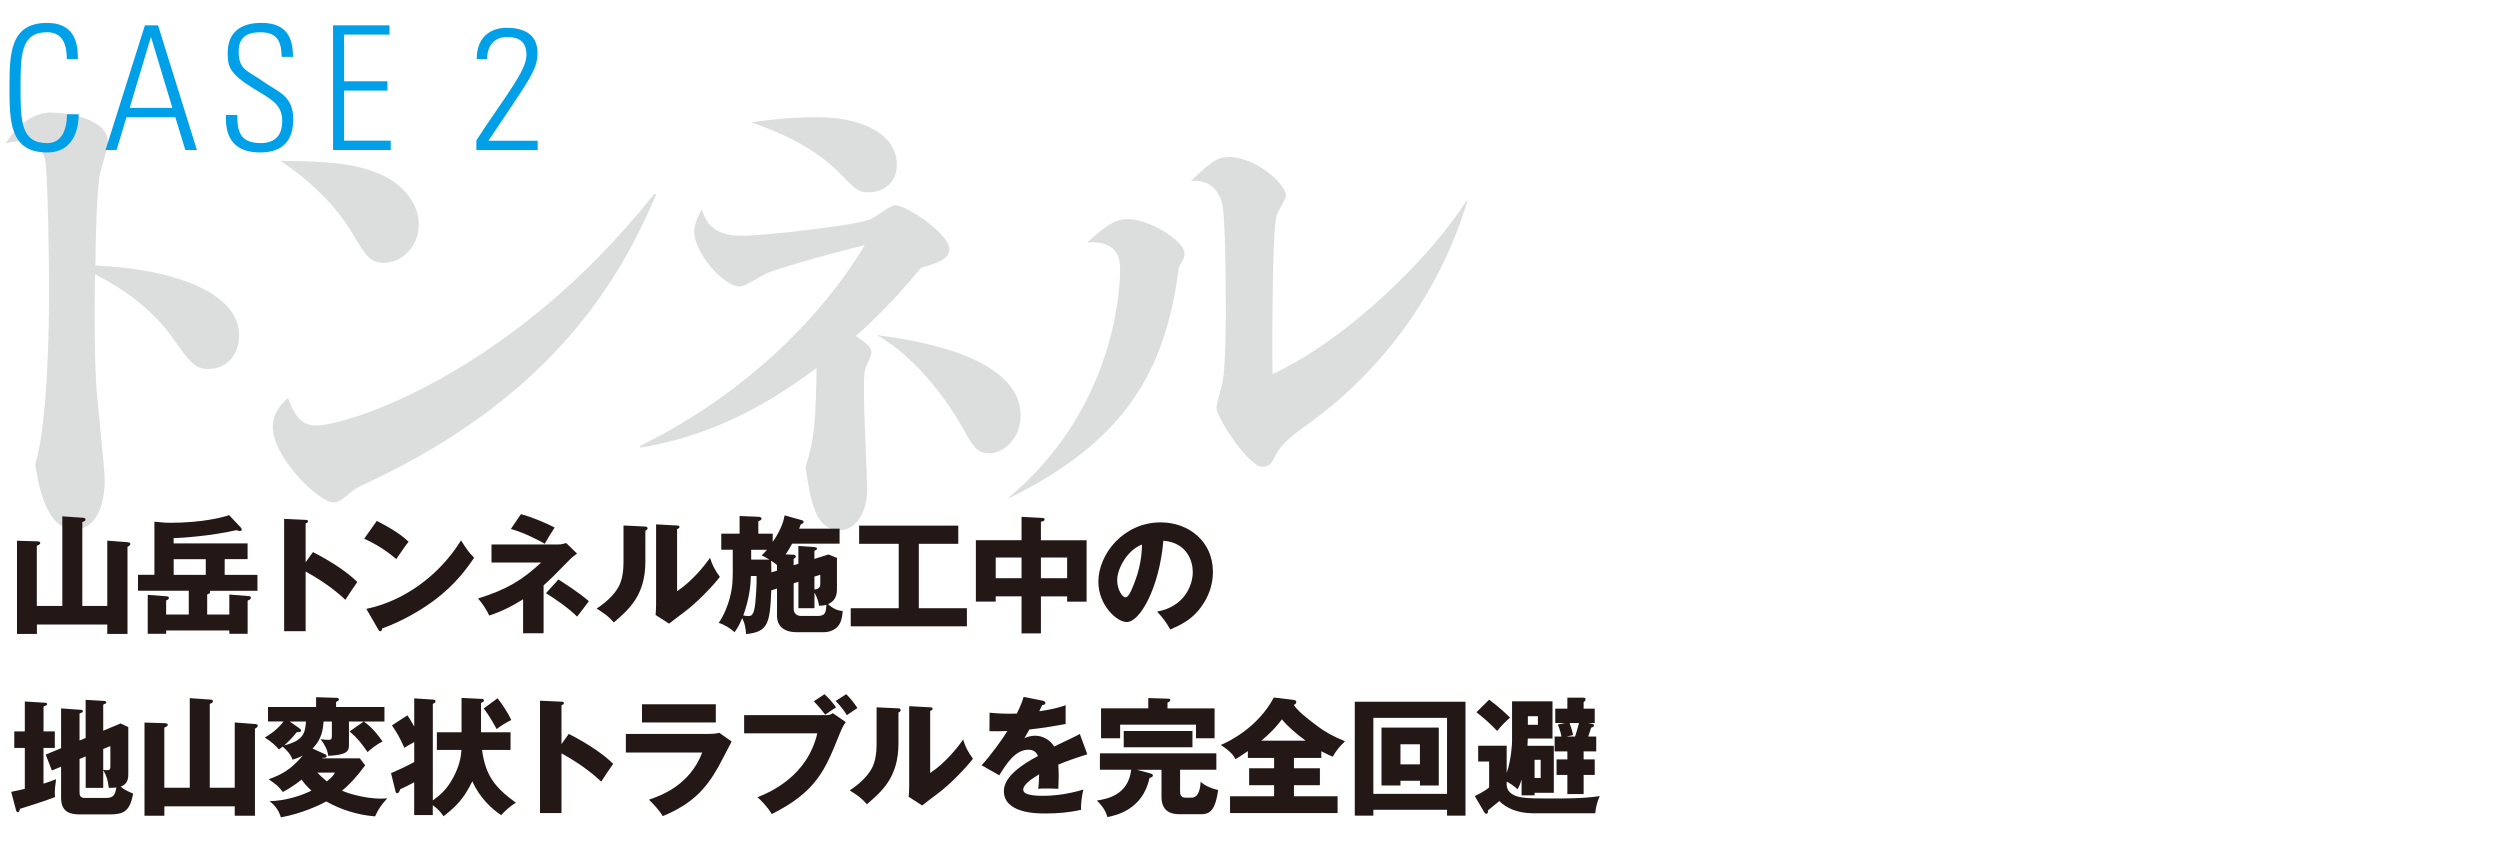 <?xml version="1.0" encoding="UTF-8"?><svg id="copy" xmlns="http://www.w3.org/2000/svg" width="550" height="190" viewBox="0 0 550 190"><defs><style>.cls-1{fill:#dcdddd;}.cls-2{fill:#00a0e9;}.cls-3{fill:#231815;}</style></defs><g><path class="cls-1" d="m52.62,73.72c0,4.39-2.75,7.45-6.83,7.45-3.06,0-4.28-1.84-7.96-7.04-2.35-3.37-7.85-9.28-16.93-13.77-.2,10.71,0,18.36.2,23.05.1,3.57,1.94,19.18,1.94,22.34,0,3.67-1.02,10.71-6.73,10.71s-7.65-8.26-8.57-14.28c2.65-8.47,3.06-28.66,3.06-38.66,0-3.37-.2-25.4-.92-28.56-.51-2.14-2.35-3.88-5.51-3.88-1.22,0-2.14.2-3.16.51,2.14-3.57,5.92-6.83,9.79-6.83,4.08,0,12.75,1.43,12.75,6.53,0,1.22-1.63,6.22-1.84,7.24-.61,3.67-.92,15.3-.92,19.89,17.24.71,31.62,6.02,31.62,15.3Z"/><path class="cls-1" d="m144.36,42.82c-7.45,17.24-21.52,43.86-63.85,63.55-2.45,1.12-2.65,1.33-4.69,3.06-.41.31-1.43,1.12-2.35,1.12-3.47,0-13.46-10.1-13.46-16.53,0-3.47,2.24-5.51,3.37-6.43,1.12,2.86,2.35,6.02,6.12,6.02,7.04,0,43.25-11.53,74.46-51l.41.2Zm-61.41-4.79c5,1.94,9.18,6.22,9.18,11.32s-3.88,8.47-7.65,8.47c-3.06,0-3.88-1.33-7.04-6.63-1.73-2.86-6.02-9.28-15.71-15.81,11.32.1,16.32.71,21.22,2.65Z"/><path class="cls-1" d="m140.8,98.1c19.79-9.69,37.95-25.2,49.47-44.17-8.06,1.94-20.5,5.51-21.83,6.32-4.39,2.45-4.9,2.75-5.81,2.75-3.47,0-9.89-7.45-9.89-11.93,0-1.84.82-3.47,1.63-5,.92,2.55,2.14,5.81,8.98,5.81,4.28,0,24.89-2.24,28.26-3.67.82-.41,4.39-3.06,5.3-3.06,2.55,0,11.93,6.32,11.93,9.59,0,1.84-1.12,2.75-6.22,4.18-7.14,8.77-13.57,14.38-14.38,14.99,2.96,1.94,3.47,2.65,3.47,3.67,0,.61-1.12,2.96-1.33,3.47-.31,1.12-.31,2.45-.31,6.22,0,3.16.71,18.57.71,20.3,0,5.3-2.55,9.08-6.02,9.08-5.3,0-6.32-5.92-7.55-13.87,2.04-6.22,2.24-10.3,2.45-21.83-12.24,9.18-24.28,15.1-38.76,17.54l-.1-.41Zm38.86-72.32c10.81,0,17.65,4.18,17.65,10.4,0,4.18-3.16,6.12-6.02,6.12-2.35,0-2.75-.31-6.12-3.77-6.32-6.63-14.79-9.79-19.89-11.63,3.06-.41,8.16-1.12,14.38-1.12Zm44.88,65.69c0,5.2-3.98,8.26-6.83,8.26s-3.67-1.53-6.22-6.12c-2.45-4.39-9.38-14.69-18.56-19.89,6.83.92,31.62,4.18,31.62,17.75Z"/><path class="cls-1" d="m221.94,109.42c22.34-18.57,24.48-43.76,24.48-50.08,0-1.94,0-6.43-7.24-6.02,4.18-3.67,6.02-5.1,8.98-5.1,4.79,0,12.44,4.79,12.44,7.55,0,1.02-.51,1.84-1.22,2.86-2.96,23.36-12.04,38.46-37.44,51v-.2Zm100.88-65.18c-6.02,19.99-18.56,37.33-35.5,49.37-2.04,1.53-5.3,3.77-6.63,6.43-.92,1.84-1.33,2.65-3.06,2.65-2.86,0-10-10.81-10-12.96,0-.82,1.02-4.39,1.22-5.1.82-3.57.82-12.96.82-16.42,0-3.98,0-21.22-.92-23.87-1.53-4.59-4.9-4.59-6.73-4.59,4.08-3.77,5.51-5.2,8.36-5.2,5.92,0,12.55,6.02,12.55,8.47,0,.71-1.84,3.57-2.04,4.28-1.12,2.75-1.02,34.68-.92,34.99,16.42-7.55,34.99-25.91,42.74-38.25l.1.2Z"/></g><g><path class="cls-2" d="m2.09,19.29c0-7.41.08-14.25,8.28-14.25,6.65,0,6.76,5.47,6.76,7.94h-2.43c0-3.04-.84-5.89-4.33-5.89-5.77,0-5.85,4.9-5.85,12.2s.08,12.2,5.85,12.2c3.15,0,4.33-2.81,4.37-6.35h2.58c0,1.98-.46,8.4-6.95,8.4-8.21,0-8.28-6.84-8.28-14.25Z"/><path class="cls-2" d="m34.77,5.57l8.55,27.43h-2.55l-2.2-7.22h-10.75l-2.17,7.22h-2.43L31.88,5.57h2.89Zm3.15,18.16l-4.67-15.5h-.08l-4.64,15.5h9.38Z"/><path class="cls-2" d="m61.97,12.53c-.08-3.38-.91-5.43-4.64-5.43-2.96,0-4.83,1.03-4.83,4.26,0,4.07,2.05,4.18,5.17,6.42,3.38,2.43,6.84,3.15,6.84,8.47,0,4.9-2.51,7.29-7.29,7.29-5.36,0-7.75-2.89-7.52-8.25h2.51c0,3.04.23,6.19,5.13,6.19,3.19,0,4.75-1.71,4.75-4.86,0-3.72-2.47-4.79-6.42-7.22-5.32-3.27-5.55-4.9-5.58-7.64-.04-4.75,2.96-6.73,7.45-6.73,5.7,0,6.92,3.53,6.92,7.48h-2.47Z"/><path class="cls-2" d="m85.69,5.57v2.05h-9.99v10.26h9.54v2.05h-9.54v11.02h10.26v2.05h-12.69V5.57h12.42Z"/><path class="cls-2" d="m118.29,33.01h-13.49v-2.13c5.89-9.12,11.02-15.2,11.02-18.73s-2.24-3.99-4.33-3.99c-2.89,0-4.33,2.09-4.33,4.83h-2.28c0-5.28,3.53-6.88,6.61-6.88s6.76.99,6.76,5.51c0,3.88-1.94,6.04-10.79,19.34h10.83v2.05Z"/></g><g><path class="cls-3" d="m13.71,133.3v-19.71l4.4.31c.39.03.7.06.7.39,0,.25-.2.39-.7.56v18.45h5.49v-14.36l4.45.34c.22.03.62.06.62.39,0,.17-.08.34-.62.64v19.15h-4.45v-2.07h-15.48v2.07H3.74v-20.5l4.48.14c.25,0,.64.06.64.36,0,.22-.17.36-.76.62v13.22h5.6Z"/><path class="cls-3" d="m49.44,126.47h7.2v3.5h-10.53c.06.06.11.11.11.28,0,.31-.28.39-.64.53v4.42h4.87v-4.4l4.28.34c.28.03.48.17.48.36,0,.31-.36.5-.73.62v7.31h-4.03v-.73h-13.89v.73h-4.06v-8.57l4.28.34c.22.03.39.14.39.36s-.34.45-.62.53v3.11h4.98v-5.24h-11.17v-3.5h3.61v-11.7l1.34.14c.84.08,1.29.11,2.16.11,6.83,0,11.42-1.15,12.94-1.68l2.63,2.8c.08.08.14.22.14.34,0,.17-.11.36-.39.36-.22,0-.5-.08-.76-.2-5.8,1.34-12.63,1.74-13.83,1.76v1.15h16.27v3.47h-5.04v3.44Zm-4.17-3.44h-7.06v3.44h7.06v-3.44Z"/><path class="cls-3" d="m68.84,121.46c4.14,2.1,7.7,4.51,9.77,6.58-1.26,1.82-1.4,2.02-2.63,3.92-.92-.87-3.72-3.47-8.74-6.22v13.13h-4.73v-24.72l4.73.22c.2,0,.53.03.53.31s-.31.39-.53.45v8.57l1.6-2.24Z"/><path class="cls-3" d="m82.9,114.6c4.7,2.41,6.16,3.81,7,4.59-.67.81-.87,1.12-2.72,3.81-3-2.58-5.66-3.84-7.06-4.48l2.77-3.92Zm-2.3,19.35c7.98-1.65,15.85-7.06,20.83-15.06,1.2,1.9,1.68,2.6,2.88,3.81-1.62,2.41-4.2,5.94-8.71,9.32-2.55,1.93-7.03,4.65-11.54,6.24,0,.31-.14.62-.39.62-.17,0-.28-.08-.45-.39l-2.63-4.54Z"/><path class="cls-3" d="m108.13,123.76v-3.98h14.73c.56,0,.87-.08,1.71-.31l2.38,2.32c-.39.28-1.15.84-1.65,1.37-3.42,3.5-3.81,3.89-5.71,5.63v10.53h-4.51v-7.48c-2.16,1.37-4.56,2.63-7.45,3.58-.48-1.09-1.54-2.74-2.46-3.75,6.36-1.99,9.74-4.06,13.89-7.92h-10.92Zm6.47-10.64c2.27.53,6.16,2.24,7.42,2.94-1.26,1.99-1.32,2.07-2.18,3.56-1.71-.95-4.42-2.38-7.45-3.25l2.21-3.25Zm8.26,14.36c4.54,2.91,5.94,4.14,6.69,4.79-.36.45-1.71,2.24-2.58,3.39-1.76-1.79-5.07-4.09-6.86-5.15l2.74-3.02Z"/><path class="cls-3" d="m141.82,115.83c.31.03.64.03.64.39,0,.34-.36.48-.48.53v6.83c0,7.36-3.58,10.47-6.94,13.36-1.23-1.43-2.04-1.93-3.78-3.05,2.77-1.82,4.09-3.58,4.54-4.31.34-.53,1.37-2.16,1.37-5.74v-8.23l4.65.22Zm7.14-.22c.31.03.53.03.53.31,0,.25-.28.39-.53.5v13.64c3.44-2.27,6.16-5.8,7.25-7.34.5,1.6,1.04,2.66,2.16,4.2-1.62,2.1-5.15,5.77-7.87,7.76-1.12.81-2.21,1.68-3.3,2.52l-2.97-1.9c.06-.76.11-1.46.11-2.24v-17.7l4.62.25Z"/><path class="cls-3" d="m175.64,124.06v-3.95l3.53.25c.42.03.59.22.59.36,0,.22-.39.39-.59.45v1.79l3.11-.98,1.85.76v6.94c0,2.16-1.15,2.86-1.96,3.22.36.36,1.62,1.46,3.22,1.51-.03.59-.14,1.82-.62,2.74-1.01,1.9-3.19,1.93-3.47,1.93h-6.02c-4.14,0-4.34-2.77-4.34-3.58v-6.02l-1.26.39c-.28,7.42-.76,9.13-5.54,9.63-.06-.81-.2-2.35-.87-3.5-.78,1.96-1.43,2.74-1.68,3.08-.95-.92-2.55-1.82-3.47-2.04,2.44-3.64,2.91-7.59,3-8.71.11-1.57.11-2.77.08-7.39h-2.52v-3.53h4.03v-3.89l4.12.17c.25,0,.7.06.7.45,0,.22-.22.36-.7.53v2.74h3.16v1.82c2.1-3.02,2.49-5.12,2.63-5.85l3.78,1.06c.14.03.39.11.39.39,0,.25-.2.36-.62.53-.2.53-.25.7-.36.95h8.9v3.3h-10.44c-.17.31-.67,1.26-1.43,2.35l1.76.08c.34.03.48.22.48.42,0,.17-.17.31-.48.48v1.4l1.04-.31Zm-10.44,2.66c-.08,2.44-.42,5.18-1.68,8.68.67.11.84.14,1.18.14.84,0,1.23-.7,1.46-2.86.17-1.79.34-4.17.28-5.96h-1.23Zm.06-5.77v2.16h4c-1.01-.62-1.2-.7-1.71-.92.39-.36.56-.53,1.18-1.23h-3.47Zm5.68,4.59v-1.23c-.25-.22-.5-.45-1.29-.95.03.87.03,1.71.06,2.55l1.23-.36Zm3.67,2.77v5.66c0,.9.64,1.54,1.62,1.54h3.7c1.65,0,1.79-.84,1.88-2.46-.59.17-1.06.2-1.62.22-.06-.45-.22-1.51-1.01-2.88v3.42h-3.53v-5.82l-1.04.34Zm4.56-1.46v2.83c1.29-.03,1.29-.92,1.29-1.29v-1.96l-1.29.42Z"/><path class="cls-3" d="m202.14,133.81h10.58v3.98h-25.56v-3.98h10.56v-14.17h-8.71v-4h21.81v4h-8.68v14.17Z"/><path class="cls-3" d="m229,139.35h-4.26v-8.15h-5.68v1.15h-4.37v-13.5h10.05v-5.15l4.62.25c.14,0,.45.03.45.34s-.39.42-.81.48v4.09h10.05v13.5h-4.28v-1.15h-5.77v8.15Zm-4.26-16.69h-5.68v4.54h5.68v-4.54Zm4.26,4.54h5.77v-4.54h-5.77v4.54Z"/><path class="cls-3" d="m254.54,134.56c6.08-1.12,7.87-5.82,7.87-8.74,0-2.27-1.2-6.44-6.47-6.86-.87,10.25-5.1,17.89-8.06,17.89-2.18,0-6.24-3.7-6.24-8.88,0-6.02,5.49-13.05,13.72-13.05,6.13,0,11.48,4.17,11.48,10.86,0,1.29-.11,4.87-3.3,8.65-1.71,1.99-3.7,3.02-6.08,4.06-.92-1.62-1.54-2.46-2.91-3.95Zm-8.76-6.92c0,2.16,1.2,3.78,1.79,3.78.67,0,1.2-1.26,1.51-1.99,1.2-2.77,2.13-5.99,2.16-9.63-3.25,1.2-5.46,5.32-5.46,7.84Z"/><path class="cls-3" d="m12.06,160.9v3.64h-2.49v7.87c1.12-.36,1.88-.64,2.77-.98-.17,1.26-.28,2.07-.28,2.97,0,.36.03.62.06.95-2.24.9-6.86,2.32-7.7,2.58-.2.59-.28.76-.48.76-.28,0-.36-.25-.42-.48l-1.06-4c1.79-.36,2.44-.53,3-.67v-8.99h-2.32v-3.64h2.32v-6.58l4.54.28c.2,0,.36.11.36.31,0,.22-.2.31-.78.5v5.49h2.49Zm6.78,1.46v-8.4l4.12.25c.17,0,.42.08.42.31s-.14.28-.67.5v5.74l3.81-1.6,1.71.81v10.19c0,.87,0,2.3-1.68,2.91.84.67,1.37.95,2.74,1.51-.7,3.92-2.07,4.59-5.18,4.59h-6.47c-1.85,0-4.2-.25-4.2-3.64v-6.86l-2.02.84-1.37-3.5,3.39-1.4v-8.76l4.34.31c.14,0,.45.03.45.31,0,.25-.14.28-.73.5v5.94l1.34-.56Zm-1.34,4.62v7.17c0,.59,0,1.4,1.12,1.4h4.65c1.57,0,2.07-.53,2.32-2.3-.59.06-.92.08-1.65.08-.22-1.51-.36-2.44-1.23-3.89v3.89h-3.86v-6.92l-1.34.56Zm5.21-2.18v4.56c.34.06.62.08.87.08.7,0,.7-.39.7-.9v-4.4l-1.57.64Z"/><path class="cls-3" d="m41.75,173.3v-19.71l4.4.31c.39.03.7.06.7.39,0,.25-.2.39-.7.56v18.45h5.49v-14.36l4.45.34c.22.03.62.06.62.39,0,.17-.08.34-.62.64v19.15h-4.45v-2.07h-15.48v2.07h-4.37v-20.5l4.48.14c.25,0,.64.06.64.36,0,.22-.17.36-.76.62v13.22h5.6Z"/><path class="cls-3" d="m71.54,165.94c.14.06.31.17.31.39,0,.42-.5.39-.87.39l-.08.11h8.26l1.18,1.54c-1.93,2.58-3.36,4.17-5.1,5.57,2.02.92,5.8,1.76,8.48,1.76.5,0,.87-.03,1.48-.08-1.46,1.65-1.88,2.27-2.69,3.98-3.86-.28-7.76-1.57-10.72-3.28-1.2.64-5.18,2.63-10,3.5-.45-1.51-1.26-2.63-2.49-3.56,3.5-.08,6.97-1.2,9.21-2.32-1.06-.98-1.74-1.79-2.16-2.44-.59.5-1.96,1.57-4.12,2.74-1.09-1.37-1.26-1.48-3.11-2.8,2.58-.98,4.68-1.88,7.48-5.21-1.04.53-1.62.73-2.24.9-.17-.48-.53-1.46-2.18-2.88-.42.34-.59.48-.81.64-.73-.84-1.6-1.68-3.11-2.63.98-.59,2.63-1.6,4.12-3.53h-3.42v-3.19h10.58v-2.16l4.4.14c.2,0,.62.03.62.34,0,.28-.25.39-.62.56v1.12h10.64v3.19h-4.54c2.07,1.51,3.19,3.08,4.12,4.4-1.4.67-2.63,1.74-3.3,2.32-1.43-2.04-2.1-2.94-3.95-4.54l3.11-2.18h-3.25v5.18c0,1.29-.31,2.16-4.54,2.38-.2-1.29-.62-2.24-1.71-3.7.84.17,1.57.17,1.68.17.81,0,.81-.22.81-1.26v-2.77h-1.82c-.14,1.6-.31,3.86-2.44,5.94l2.77,1.26Zm-5.68-5.71c.11.08.36.25.36.48,0,.39-.56.36-.92.36-1.06,1.34-2.04,2.27-2.77,2.91,4.28-1.06,4.59-2.74,4.79-5.24h-3.58l2.13,1.48Zm3.95,9.74c.28.28.87.92,2.1,1.93,1.2-.95,1.46-1.37,1.79-1.93h-3.89Z"/><path class="cls-3" d="m96.11,164.99v-3.89h5.43v-7.56l4.42.22c.25,0,.5.03.5.34,0,.28-.22.36-.64.56v6.44h6.5v3.89h-6.27c.76,5.6,2.77,8.2,7.45,11.62-1.18.64-2.49,1.88-3.25,2.72-1.9-1.26-4.73-3.75-6.33-7.45-1.93,3.89-3.42,5.38-6.33,7.7-.9-1.26-1.37-1.65-2.38-2.44v2.18h-4.09v-7.22c-1.04.59-2.52,1.29-3.08,1.54-.2.59-.36.87-.67.87-.22,0-.31-.2-.39-.53l-.95-3.89c1.18-.5,2.83-1.23,5.1-2.44v-4.4c-1.57.84-1.79,1.01-2.16,1.29-1.2-2.6-1.43-2.97-2.74-4.96l3.39-2.21c.28.39.67.95,1.51,2.46v-6.19l4.23.28c.28.03.45.11.45.36,0,.28-.31.45-.59.56v21.25c1.71-1.26,3.05-2.35,4.54-5.12,1.29-2.46,1.65-4.31,1.76-5.99h-5.4Zm13.36-11.37c1.01,1.26,2.41,3.44,3.02,4.79-.95.42-2.69,1.51-3.22,1.99-1.48-2.72-2.3-3.81-2.86-4.54l3.05-2.24Z"/><path class="cls-3" d="m125.13,161.46c4.14,2.1,7.7,4.51,9.77,6.58-1.26,1.82-1.4,2.02-2.63,3.92-.92-.87-3.72-3.47-8.74-6.22v13.13h-4.73v-24.72l4.73.22c.2,0,.53.03.53.31s-.31.39-.53.45v8.57l1.6-2.24Z"/><path class="cls-3" d="m155.83,161.46c.87,0,1.6-.03,2.41-.25l2.72,1.93c-.48.9-2.52,4.87-2.97,5.66-2.83,4.96-5.85,8.12-12.18,10.75-.78-1.32-2.18-2.8-3.05-3.61,2.58-.9,8.96-3.11,11.73-10.39h-16.8v-4.09h18.14Zm1.65-6.52v4h-16.24v-4h16.24Z"/><path class="cls-3" d="m181.8,157.34c.59,0,1.09-.17,1.4-.45l2.86,1.96c-.64.9-.84,1.37-1.65,3.36-2.86,7.08-4.84,12.01-14.62,16.88-1.09-1.82-2.6-3.22-3.14-3.7,3-1.2,10.95-4.68,13.16-14.06h-16.1v-4h18.09Zm-.42-4.62c.9.78,2.02,2.1,2.55,2.91-.84.53-.98.62-2.38,1.6-.53-.7-1.4-1.82-2.52-2.94l2.35-1.57Zm4.79,0c.87.81,1.93,2.21,2.46,3.05-.78.53-1.79,1.18-2.32,1.57-.67-1.12-1.34-1.93-2.46-3.14l2.32-1.48Z"/><path class="cls-3" d="m197.5,155.83c.31.03.64.03.64.39,0,.34-.36.48-.48.53v6.83c0,7.36-3.58,10.47-6.94,13.36-1.23-1.43-2.04-1.93-3.78-3.05,2.77-1.82,4.09-3.58,4.54-4.31.34-.53,1.37-2.16,1.37-5.74v-8.23l4.65.22Zm7.14-.22c.31.03.53.03.53.31,0,.25-.28.39-.53.5v13.64c3.44-2.27,6.16-5.8,7.25-7.34.5,1.6,1.04,2.66,2.16,4.2-1.62,2.1-5.15,5.77-7.87,7.76-1.12.81-2.21,1.68-3.3,2.52l-2.97-1.9c.06-.76.11-1.46.11-2.24v-17.7l4.62.25Z"/><path class="cls-3" d="m229.42,154.18c.17.03.56.11.56.5s-.5.42-.7.42l-.64,1.37c.81-.11,3.47-.48,5.8-1.32v4.14c-4.17.73-4.68.81-7.98,1.2-.34.59-.39.7-1.09,1.93,1.01-.56,2.21-.56,2.44-.56,1.43,0,3.22.84,4.09,2.38,4.14-1.99,4.62-2.18,5.66-2.77l1.65,4.48c-3.11.98-4.73,1.57-6.38,2.27.06.81.08,1.68.08,2.52,0,1.26-.06,2.04-.08,2.8-.9-.06-1.9-.06-2.8-.06s-1.06,0-1.62.06c.11-.9.17-1.46.2-3.19-1.74,1.06-3.5,2.24-3.5,3.39,0,1.26,2.86,1.34,4.28,1.34,3.08,0,5.99-.5,8.96-1.37-.36,1.4-.56,3.11-.53,4.45-2.55.59-5.18.81-7.81.81-1.88,0-9.16,0-9.16-4.96,0-3.3,4.45-6.08,7.5-7.67-.45-1.23-1.43-1.4-2.1-1.4-2.91,0-4.87,3.14-6.41,5.63l-3.89-2.21c1.85-1.96,4.65-5.82,5.68-7.53-1.51.06-2.74.06-3.95.03l.03-4.06c.87.08,2.49.22,4.4.22.81,0,1.15,0,1.6-.03,1.04-2.16,1.26-2.91,1.48-3.67l4.26.84Z"/><path class="cls-3" d="m259.62,173.98c0,.62,0,1.51,1.23,1.51h1.23c1.76,0,1.96-2.21,2.07-3.5.95.87,2.1,1.4,3.84,1.82-.53,3.81-1.43,5.32-3.67,5.32h-4.7c-1.48,0-4.09-.22-4.09-3.84v-5.94h-5.46l2.94.78c.36.11.62.17.62.45,0,.34-.36.48-.73.56-1.51,7.03-7.39,8.23-9.27,8.62-.34-1.23-.92-2.27-2.32-3.64,2.27-.36,6.89-1.18,7.56-6.78h-6.89v-3.61h25.62v3.61h-7.98v4.62Zm7.59-18.14v6.58h-4.09v-3h-16.69v3h-4.2v-6.58h10.39v-2.27l4.37.14c.22,0,.48.03.48.28,0,.31-.31.45-.62.59v1.26h10.36Zm-19.99,4.98h15.12v3.58h-15.12v-3.58Z"/><path class="cls-3" d="m284.67,169.02h5.71v3.72h-5.71v2.44h9.6v3.7h-23.66v-3.7h9.69v-2.44h-5.49v-3.72h5.49v-2.27h-5.77v-1.51c-1.79,1.26-2.38,1.57-2.74,1.76-.25-.5-.76-1.51-3.22-3.11,1.51-.62,8.06-3.67,11.68-10.44l4.37.53c.2.03.56.11.56.45,0,.45-.42.59-.56.64.92,1.4,3,3,4.73,4.31,2.32,1.79,4.17,2.72,6.55,3.7-1.26,1.23-1.93,2.02-2.69,3.39-.67-.28-1.37-.59-2.52-1.2v1.48h-6.02v2.27Zm2.55-6.08c-2.1-1.57-3.84-3.05-5.21-4.68-.28.39-1.71,2.38-4.51,4.68h9.72Z"/><path class="cls-3" d="m302.14,178.15v1.29h-4.09v-25.06h24.36v25.06h-4.06v-1.29h-16.21Zm16.21-3.5v-16.72h-16.21v16.72h16.21Zm-10.25-2.88v1.04h-4.17v-12.74h12.6v12.74h-4.14v-1.04h-4.28Zm4.28-3.61v-4.42h-4.28v4.42h4.28Z"/><path class="cls-3" d="m341.84,164.06v10.36h-4.23v.56h-2.86v-3.5c-.39,1.29-.62,1.68-.9,2.18-.87-.92-2.24-1.65-2.38-1.71-.08,1.06.14,1.6.36,1.93,1.2,1.79,3.89,1.79,9.27,1.79,3.47,0,7.45,0,10.84-.53-.53,1.2-.87,2.41-.98,3.78h-13.66c-3.42,0-5.96-1.15-7.45-2.69-.39.34-2.16,1.76-2.52,2.07.06.22.08.73-.42.73-.14,0-.28-.17-.36-.31l-2.1-3.58c.28-.14,2.07-.98,3.16-1.9v-5.71h-2.41v-3.47h6.27v5.99c1.09-3.19,1.18-6.75,1.18-7.08v-8.68h8.9v8.18h-5.43c-.06.92-.06,1.2-.08,1.6h5.8Zm-14.22-10.14c2.49,1.88,3.86,3.25,4.59,3.95-1.01.9-1.82,1.68-2.83,2.94-1.6-1.68-2.91-2.8-4.56-4.12l2.8-2.77Zm8.51,3.64v1.9h2.21v-1.9h-2.21Zm1.48,9.6v4h1.34v-4h-1.34Zm12.6-7.92c.2.03.48.14.48.36,0,.28-.36.39-.64.5-.2.64-.45,1.43-.64,1.93h1.76v3.28h-2.77v1.76h2.44v3.42h-2.44v4.2h-3.58v-4.2h-2.38v-3.42h2.38v-1.76h-2.8v-3.28h1.51c-.08-.42-.31-1.46-.81-2.63l1.6-.34h-2.16v-3.16h2.66v-2.41h3.58c.34,0,.42.2.42.36,0,.25-.22.48-.42.62v1.43h2.44v3.16h-1.46l.84.17Zm-3.7,2.8c.11-.28.64-2.02.87-2.97h-2.07c.36,1.01.59,1.76.78,2.63l-1.43.34h1.85Z"/></g></svg>